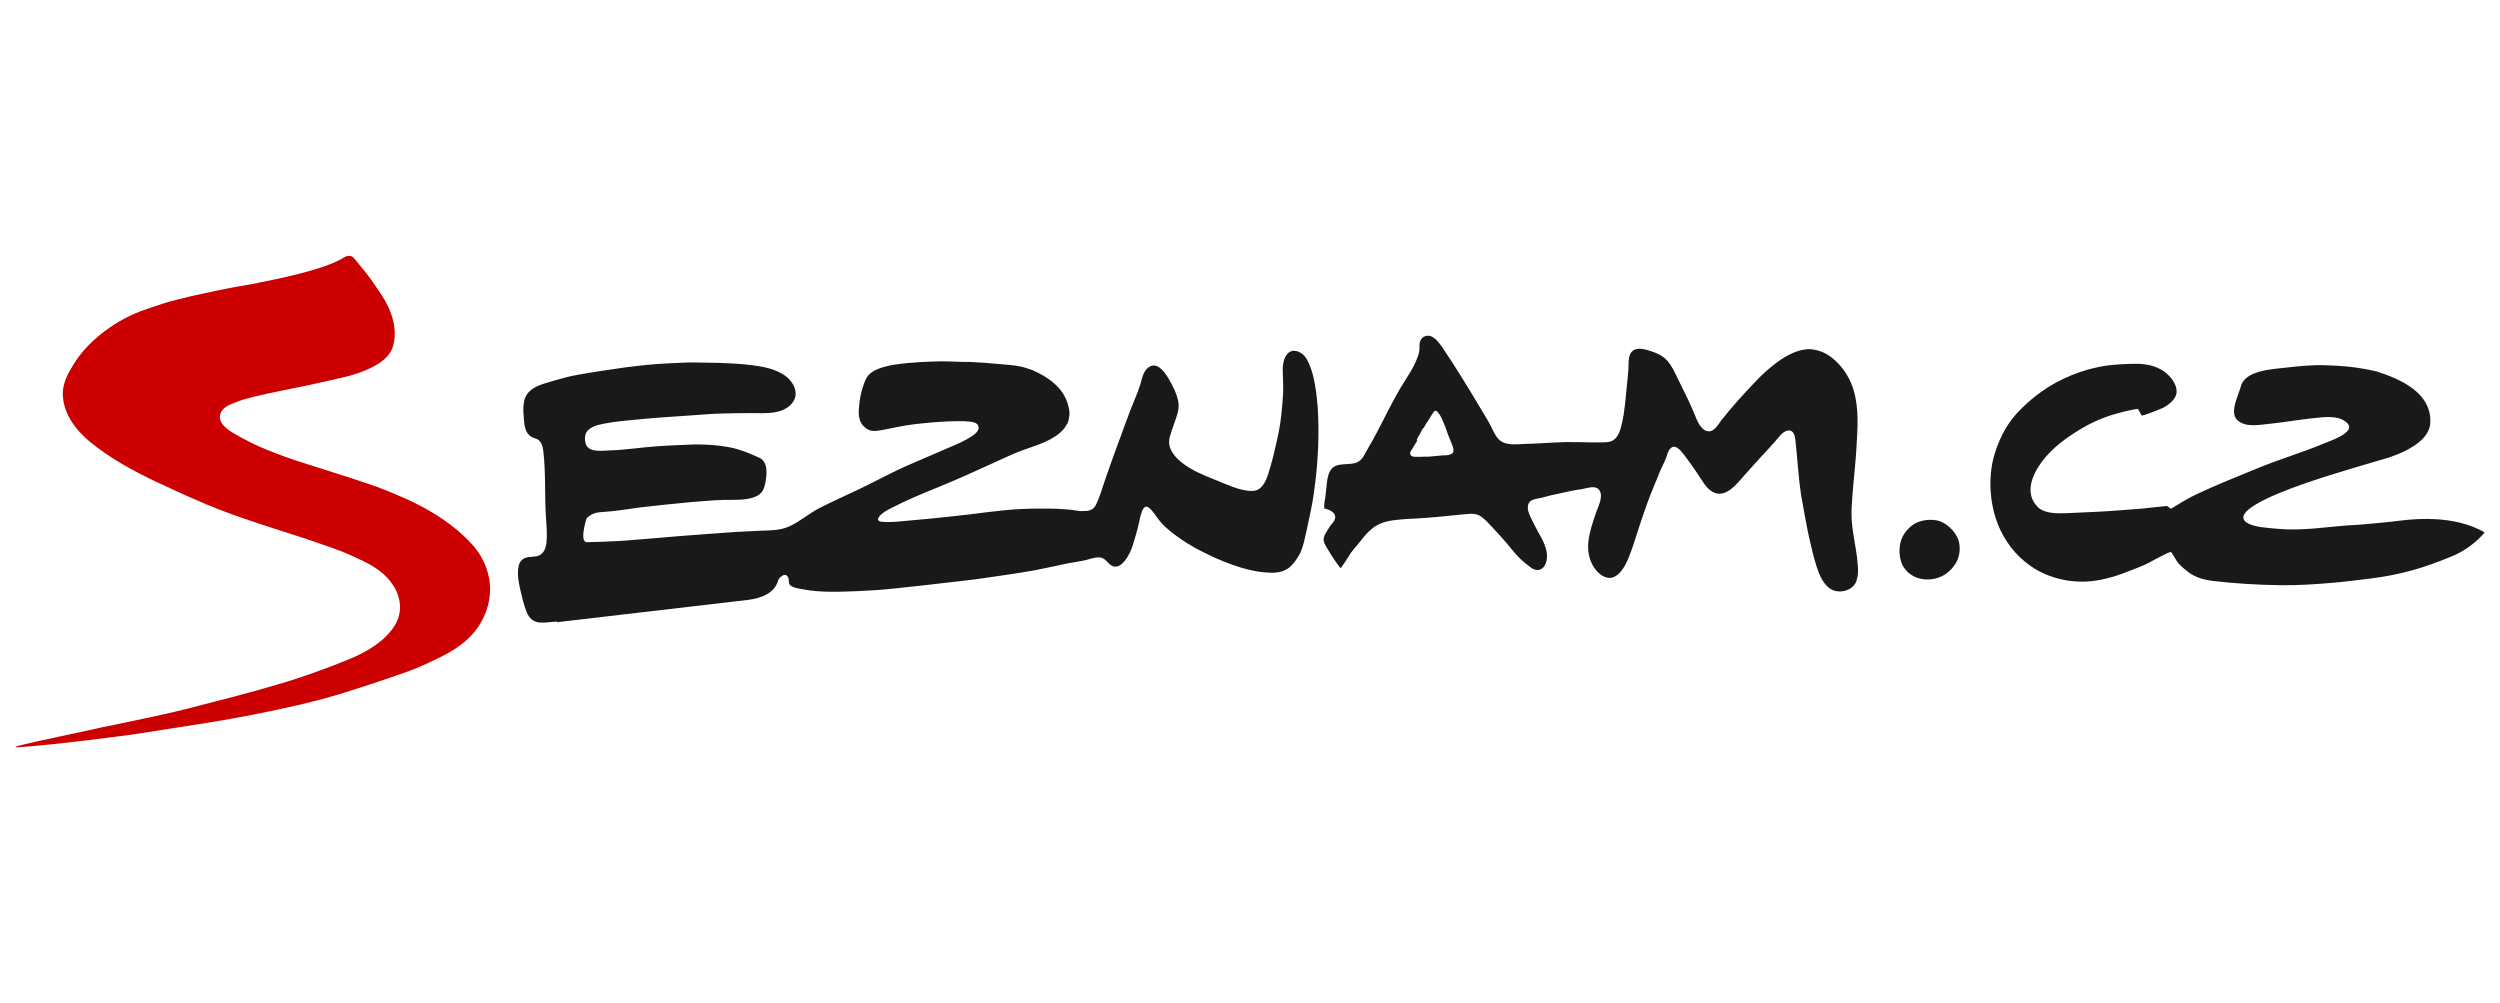 <svg width="162" height="65" viewBox="0 0 162 65" fill="none" xmlns="http://www.w3.org/2000/svg" >
<path fill-rule="evenodd" clip-rule="evenodd" d="M16.708 18.341C15.806 18.489 14.915 18.649 14.023 18.84C13.429 18.967 12.845 19.084 12.261 19.222C11.72 19.36 11.179 19.477 10.648 19.646C10.139 19.805 9.64 19.975 9.141 20.156C8.165 20.527 7.263 21.058 6.456 21.716C5.968 22.119 5.512 22.565 5.13 23.074C4.864 23.435 4.631 23.817 4.419 24.22C4.217 24.602 4.079 25.048 4.068 25.483C4.068 26.757 4.875 27.829 5.819 28.625C6.127 28.879 6.456 29.123 6.785 29.346C7.772 30.026 8.855 30.62 9.948 31.14C11.073 31.671 12.208 32.191 13.365 32.679C14.448 33.135 15.562 33.528 16.687 33.899C17.005 34.005 17.334 34.111 17.663 34.218C18.682 34.557 19.722 34.865 20.73 35.226C21.357 35.449 22.025 35.661 22.651 35.947C23.299 36.245 23.978 36.531 24.551 36.956C24.933 37.232 25.262 37.582 25.517 37.985C25.761 38.388 25.91 38.834 25.92 39.301C25.931 39.747 25.803 40.182 25.559 40.564C24.933 41.54 23.829 42.209 22.768 42.655C21.187 43.313 19.563 43.897 17.918 44.374C16.974 44.65 16.04 44.915 15.095 45.159C14.14 45.404 13.174 45.658 12.219 45.902C11.264 46.146 10.309 46.359 9.343 46.56C8.791 46.677 8.239 46.794 7.687 46.91C7.358 46.974 7.04 47.048 6.7 47.112C6.01 47.261 5.331 47.409 4.641 47.558C3.856 47.728 3.071 47.898 2.285 48.067C2.052 48.12 1.829 48.173 1.606 48.227C1.405 48.269 0.64 48.449 1.203 48.417C1.988 48.375 4.09 48.195 8.568 47.6C10.192 47.335 11.826 47.102 13.45 46.836C15.477 46.507 17.494 46.114 19.489 45.648C20.062 45.51 20.624 45.372 21.197 45.212C21.569 45.106 21.94 45 22.312 44.883C23.882 44.395 26.398 43.546 27.003 43.291C29.284 42.305 30.696 41.551 31.439 39.779C31.693 39.153 31.81 38.441 31.736 37.762C31.662 37.136 31.449 36.521 31.12 35.979C30.813 35.47 30.377 35.024 29.932 34.621C29.104 33.867 28.17 33.263 27.172 32.742C26.886 32.594 26.599 32.456 26.313 32.328C25.952 32.169 25.591 32.01 25.23 31.862C24.721 31.649 24.201 31.458 23.67 31.288C22.301 30.822 20.911 30.408 19.542 29.962C18.767 29.718 17.992 29.431 17.239 29.123C16.92 28.996 16.602 28.848 16.294 28.699C15.933 28.519 15.573 28.328 15.222 28.126C14.787 27.871 14.087 27.425 14.278 26.82C14.416 26.385 14.883 26.226 15.275 26.067C15.636 25.918 16.008 25.823 16.379 25.727C17.515 25.441 18.672 25.239 19.818 24.995C20.157 24.921 20.486 24.846 20.826 24.772C21.717 24.56 22.641 24.411 23.49 24.072C24.222 23.785 25.156 23.329 25.432 22.533C25.825 21.376 25.379 20.113 24.742 19.137C24.509 18.787 24.275 18.436 24.031 18.097C23.691 17.63 23.32 17.195 22.959 16.749C22.789 16.547 22.598 16.558 22.428 16.611C22.206 16.685 21.59 17.396 16.698 18.33" fill="#CC0000"/>
<path fill-rule="evenodd" clip-rule="evenodd" d="M91.8 28.52L91.864 28.371L91.939 28.244L92.002 28.127L92.066 28.021L92.108 27.915L92.161 27.84L92.204 27.766L92.257 27.724L92.374 27.522L92.448 27.395L92.533 27.278L92.713 26.981L92.819 26.822L92.936 26.652L92.968 26.62H93.01L93.095 26.641L93.138 26.673L93.191 26.737L93.308 26.896L93.424 27.108L93.552 27.405L93.69 27.756L93.838 28.18L93.87 28.254L93.923 28.382L93.987 28.541L94.072 28.742V28.785L94.103 28.827L94.135 28.923L94.156 28.997L94.178 29.072V29.188V29.209V29.284L94.125 29.358L94.082 29.4L93.987 29.443L93.859 29.485L93.7 29.507H93.509L92.575 29.591H92.257L92.108 29.602H91.992H91.875H91.662L91.556 29.581L91.493 29.56L91.44 29.528L91.408 29.475L91.376 29.411V29.347L91.408 29.262L91.461 29.167L91.535 29.05L91.599 28.944L91.652 28.849L91.705 28.774L91.747 28.7L91.79 28.647L91.811 28.594L91.843 28.562L91.8 28.52ZM85.826 32.956L85.963 32.988C86.473 33.136 86.717 33.476 86.335 33.911C86.208 34.049 86.112 34.208 86.016 34.367L85.932 34.505C85.847 34.643 85.783 34.77 85.772 34.94V35.025C85.804 35.248 85.985 35.492 86.101 35.694C86.335 36.097 86.579 36.447 86.855 36.808C86.897 36.872 87.492 35.885 87.534 35.832C87.746 35.535 88.001 35.28 88.213 34.993C88.489 34.633 88.797 34.293 89.19 34.059C89.593 33.826 90.049 33.73 90.506 33.688C90.962 33.635 91.418 33.614 91.864 33.593C92.798 33.539 93.721 33.444 94.645 33.348C95.006 33.317 95.536 33.221 95.855 33.401C96.162 33.571 96.406 33.858 96.65 34.112C96.937 34.42 97.224 34.728 97.5 35.046C97.829 35.418 98.115 35.821 98.476 36.171C98.699 36.394 98.943 36.585 99.198 36.776L99.336 36.861C99.792 37.084 100.121 36.787 100.216 36.331C100.354 35.651 99.972 34.993 99.643 34.42C99.474 34.102 99.304 33.783 99.155 33.455C99.028 33.189 98.9 32.775 99.123 32.521C99.304 32.33 99.654 32.319 99.898 32.255C100.185 32.181 100.461 32.096 100.747 32.043C101.32 31.926 101.883 31.778 102.456 31.703C102.774 31.661 103.305 31.427 103.581 31.703C103.942 32.064 103.602 32.743 103.453 33.136C103.23 33.783 102.997 34.452 102.923 35.142C102.859 35.768 103.008 36.437 103.411 36.935C103.708 37.296 104.196 37.615 104.663 37.349C105.035 37.137 105.3 36.681 105.47 36.299C105.778 35.577 105.99 34.834 106.234 34.091C106.457 33.423 106.68 32.754 106.934 32.096C107.115 31.619 107.338 31.141 107.518 30.663C107.635 30.356 107.805 30.058 107.932 29.751C108.038 29.496 108.07 29.156 108.335 28.986C108.654 28.796 109.036 29.358 109.195 29.56C109.481 29.931 109.736 30.313 110.001 30.695C110.288 31.109 110.553 31.661 111.02 31.895C111.827 32.308 112.559 31.343 113.015 30.823C113.334 30.472 113.652 30.111 113.981 29.751C114.331 29.369 114.682 28.997 115.021 28.615C115.244 28.371 115.541 27.893 115.913 27.893C116.231 27.893 116.305 28.233 116.337 28.477C116.475 29.666 116.528 30.865 116.709 32.054C116.783 32.499 116.868 32.934 116.942 33.37L117.059 33.985C117.112 34.282 117.176 34.569 117.239 34.866C117.377 35.471 117.515 36.087 117.706 36.681C117.865 37.18 118.078 37.731 118.502 38.082C119.001 38.506 119.924 38.358 120.243 37.774C120.306 37.647 120.338 37.498 120.37 37.36C120.423 37.074 120.402 36.766 120.37 36.469C120.285 35.428 119.988 34.41 119.977 33.348C119.977 32.913 120.009 32.478 120.041 32.054C120.115 31.045 120.243 30.037 120.296 29.029C120.37 27.798 120.476 26.482 120.115 25.283C120.009 24.933 119.871 24.604 119.68 24.296C119.521 24.02 119.319 23.765 119.097 23.532C118.863 23.288 118.598 23.075 118.311 22.916C118.035 22.767 117.664 22.651 117.345 22.63C116.581 22.587 115.785 23.012 115.18 23.457C114.671 23.829 114.204 24.253 113.769 24.71C112.994 25.527 112.209 26.376 111.519 27.267C111.317 27.533 111.073 28 110.67 27.947C110.192 27.883 109.938 27.172 109.789 26.8C109.641 26.45 109.492 26.1 109.322 25.76C109.11 25.325 108.887 24.89 108.675 24.444C108.505 24.083 108.325 23.701 108.059 23.394C107.752 23.043 107.359 22.874 106.924 22.736C106.616 22.64 106.181 22.513 105.873 22.683C105.47 22.916 105.544 23.521 105.523 23.903C105.502 24.253 105.459 24.582 105.427 24.933C105.342 25.771 105.289 26.631 105.098 27.448C105.013 27.808 104.897 28.265 104.578 28.498C104.334 28.679 104.026 28.658 103.74 28.668C103.506 28.668 103.273 28.668 103.039 28.668C102.509 28.658 101.978 28.636 101.437 28.647C100.981 28.658 100.524 28.689 100.068 28.711C99.665 28.732 99.251 28.764 98.837 28.764C98.38 28.785 97.818 28.859 97.383 28.658C97.043 28.498 96.863 28.137 96.704 27.808C96.491 27.352 96.215 26.917 95.95 26.482C95.717 26.089 95.483 25.697 95.25 25.314C94.91 24.763 94.57 24.2 94.22 23.659C93.987 23.298 93.753 22.937 93.509 22.576C93.308 22.29 93.053 21.908 92.703 21.78C92.384 21.674 92.066 21.876 92.002 22.194C91.96 22.396 92.002 22.608 91.96 22.81C91.917 23.022 91.822 23.245 91.737 23.447C91.556 23.85 91.323 24.232 91.079 24.614C90.262 25.866 89.657 27.257 88.935 28.551C88.797 28.796 88.659 29.029 88.521 29.273C88.341 29.613 88.213 29.889 87.81 30.005C87.449 30.101 87.057 30.048 86.685 30.143C86.229 30.26 86.091 30.642 86.016 31.067C85.953 31.427 85.942 31.788 85.889 32.149C85.847 32.404 85.783 32.701 85.815 32.966L85.826 32.956ZM36.115 40.279C35.744 40.289 35.372 40.364 35.001 40.342C34.566 40.321 34.29 40.056 34.131 39.674C33.94 39.217 33.834 38.697 33.717 38.22C33.611 37.763 33.526 37.328 33.579 36.861C33.611 36.606 33.653 36.426 33.855 36.256C34.184 35.991 34.64 36.161 34.98 35.97C35.287 35.8 35.394 35.428 35.415 35.099C35.468 34.558 35.404 33.975 35.372 33.423C35.287 32.022 35.372 30.589 35.203 29.199C35.16 28.88 35.054 28.509 34.693 28.413C33.982 28.222 33.971 27.522 33.929 26.917C33.897 26.535 33.897 26.089 34.046 25.739C34.247 25.251 34.799 24.996 35.287 24.848C35.754 24.699 36.232 24.572 36.709 24.444C37.198 24.317 37.697 24.243 38.185 24.158C38.694 24.073 39.203 23.998 39.713 23.924C40.212 23.85 40.711 23.776 41.209 23.723C41.676 23.669 42.154 23.616 42.621 23.585C43.173 23.553 43.735 23.521 44.287 23.5C44.786 23.479 45.285 23.489 45.773 23.5C46.272 23.5 46.76 23.521 47.248 23.542C47.757 23.563 48.267 23.606 48.766 23.669C49.487 23.765 50.177 23.892 50.803 24.296C51.451 24.72 51.886 25.59 51.238 26.227C50.591 26.875 49.54 26.768 48.702 26.768C48.012 26.768 47.322 26.779 46.633 26.8C45.964 26.822 45.306 26.885 44.637 26.928C44.022 26.97 43.406 27.013 42.791 27.055C42.154 27.108 41.507 27.161 40.87 27.225C40.36 27.278 39.851 27.32 39.352 27.416C38.928 27.49 38.439 27.564 38.11 27.872C37.877 28.095 37.866 28.477 37.962 28.774C38.153 29.347 39.034 29.199 39.49 29.188C40.541 29.156 41.581 28.986 42.632 28.912C43.12 28.88 43.597 28.859 44.075 28.838C44.658 28.806 45.232 28.785 45.826 28.817C46.335 28.838 46.834 28.902 47.343 28.997C47.959 29.125 48.532 29.358 49.095 29.613C49.816 29.857 49.7 30.759 49.583 31.343C49.519 31.65 49.413 31.916 49.137 32.086C48.511 32.468 47.609 32.372 46.908 32.393C46.219 32.414 45.518 32.478 44.828 32.531C43.735 32.637 42.653 32.743 41.56 32.871C40.891 32.956 40.222 33.072 39.564 33.136C39.119 33.189 38.524 33.136 38.163 33.455L38.1 33.508L38.047 33.539L38.015 33.603L37.972 33.688C37.919 33.964 37.633 34.877 37.919 35.099L37.983 35.131H38.079C38.439 35.131 38.8 35.11 39.172 35.099C39.724 35.078 40.275 35.057 40.838 35.004C41.899 34.919 42.971 34.834 44.032 34.739C44.722 34.675 45.444 34.643 46.144 34.58C47.195 34.495 48.246 34.431 49.296 34.389C49.933 34.367 50.549 34.378 51.143 34.112C51.833 33.805 52.416 33.274 53.096 32.924C53.955 32.489 54.836 32.096 55.706 31.682C56.768 31.173 57.818 30.589 58.901 30.122C59.739 29.761 60.578 29.4 61.406 29.04C61.809 28.87 62.223 28.7 62.605 28.488C62.87 28.329 63.56 28 63.39 27.586C63.295 27.373 63.019 27.342 62.817 27.32C62.021 27.225 60.015 27.373 58.784 27.554C56.8 27.893 56.524 28.159 55.961 27.617C55.537 27.172 55.643 26.546 55.706 25.994C55.77 25.431 56.046 24.572 56.237 24.359C56.81 23.616 58.71 23.532 59.591 23.468C60.047 23.436 60.514 23.425 60.97 23.415C61.618 23.415 62.255 23.457 62.902 23.457C63.454 23.479 64.016 23.521 64.568 23.574C65.194 23.638 65.895 23.648 66.5 23.85C66.701 23.914 66.903 23.977 67.094 24.073C67.731 24.37 68.304 24.752 68.739 25.293C68.994 25.622 69.163 25.994 69.248 26.386C69.291 26.577 69.323 26.768 69.291 26.959C69.27 27.108 69.227 27.395 69.132 27.501L69.089 27.554C69.004 27.745 68.834 27.915 68.675 28.053C67.922 28.7 66.829 28.944 65.927 29.305C65.481 29.485 65.035 29.698 64.589 29.899C63.348 30.462 62.117 31.035 60.854 31.544C59.814 31.969 58.773 32.393 57.776 32.913C57.5 33.051 57.107 33.253 56.938 33.529C56.778 33.815 57.129 33.815 57.362 33.826C57.617 33.826 57.871 33.826 58.126 33.805C58.89 33.741 59.665 33.667 60.429 33.593C61.215 33.508 62.01 33.433 62.796 33.338C63.539 33.242 64.271 33.147 65.014 33.072C65.81 32.988 66.606 32.956 67.412 32.956C68.219 32.956 69.015 32.956 69.811 33.094L69.927 33.115H70.14C70.479 33.126 70.83 33.083 70.999 32.743C71.275 32.202 71.445 31.555 71.647 30.982C71.901 30.239 72.177 29.496 72.443 28.753C72.475 28.647 72.517 28.551 72.559 28.445C72.867 27.607 73.164 26.768 73.504 25.941C73.642 25.612 73.78 25.272 73.886 24.933C73.971 24.678 74.003 24.412 74.13 24.168C74.332 23.776 74.703 23.521 75.117 23.808C75.446 24.041 75.68 24.444 75.871 24.794C76.072 25.166 76.242 25.527 76.338 25.941C76.433 26.355 76.338 26.726 76.2 27.119C76.072 27.522 75.903 27.925 75.796 28.339C75.563 29.231 76.444 29.942 77.123 30.345C77.739 30.716 78.439 30.96 79.097 31.236C79.596 31.438 80.084 31.661 80.604 31.756C80.912 31.82 81.315 31.873 81.591 31.682C82.037 31.364 82.175 30.727 82.323 30.239C82.504 29.634 82.642 29.008 82.78 28.382C82.896 27.872 82.981 27.342 83.034 26.822C83.077 26.408 83.119 25.994 83.141 25.58C83.172 25.039 83.13 24.519 83.119 23.988C83.119 23.638 83.183 23.192 83.427 22.927C83.745 22.566 84.287 22.757 84.552 23.096L84.647 23.224C84.807 23.489 84.923 23.786 85.019 24.094C85.178 24.635 85.263 25.187 85.327 25.75C85.38 26.206 85.412 26.673 85.422 27.129C85.475 28.721 85.369 30.324 85.146 31.905C85.029 32.754 84.838 33.582 84.658 34.42C84.552 34.877 84.467 35.354 84.276 35.789C84.138 36.076 83.958 36.341 83.745 36.585C83.639 36.702 83.533 36.798 83.406 36.872C82.971 37.148 82.398 37.137 81.899 37.084C81.209 37.02 80.54 36.84 79.882 36.606C79.468 36.458 79.065 36.299 78.672 36.118C78.269 35.927 77.866 35.736 77.473 35.524C77.081 35.301 76.698 35.068 76.338 34.802C75.987 34.558 75.648 34.282 75.351 33.985C75.085 33.72 74.894 33.38 74.65 33.094C74.385 32.797 74.183 32.69 74.013 33.104C73.907 33.37 73.854 33.656 73.791 33.932C73.684 34.42 73.536 34.908 73.387 35.386C73.239 35.864 72.602 37.169 71.912 36.564C71.689 36.362 71.53 36.108 71.191 36.118C70.851 36.118 70.522 36.267 70.193 36.331C69.843 36.405 69.482 36.447 69.121 36.522C68.442 36.66 67.763 36.819 67.094 36.946C66.648 37.031 66.192 37.095 65.746 37.169C65.311 37.243 64.876 37.296 64.451 37.36C64.006 37.424 63.56 37.498 63.114 37.551C62.414 37.636 61.713 37.721 61.013 37.795C60.45 37.869 59.898 37.922 59.336 37.986C58.869 38.039 58.402 38.082 57.946 38.135C57.171 38.22 56.386 38.273 55.6 38.305C54.422 38.347 53.191 38.411 52.034 38.188C51.78 38.135 51.387 38.103 51.196 37.912C51.058 37.774 51.164 37.551 51.058 37.392L51.037 37.36L50.994 37.307L50.952 37.275L50.909 37.254H50.814L50.761 37.275L50.708 37.296L50.655 37.339L50.559 37.403L50.495 37.477L50.443 37.562L50.411 37.657C50.156 38.464 49.307 38.761 48.522 38.867L36.073 40.321M152.346 34.028C150.712 34.144 149.173 34.42 147.518 34.261C146.976 34.208 146.064 34.166 145.607 33.879C144.281 33.019 148.929 31.481 149.492 31.279C151.105 30.716 154.342 29.782 154.342 29.782C154.342 29.782 157.388 29.04 157.483 27.416C157.589 25.453 155.551 24.561 153.981 24.062C153.333 23.914 152.686 23.808 152.028 23.744C151.582 23.701 151.137 23.68 150.68 23.669C149.831 23.638 149.014 23.723 148.165 23.818C147.305 23.924 145.469 23.977 145.204 25.049C145.066 25.59 144.451 26.715 144.971 27.214C145.522 27.734 146.424 27.522 147.104 27.458C148.048 27.363 148.972 27.193 149.905 27.098C150.595 27.034 151.497 26.875 152.07 27.384C152.771 28.01 150.914 28.594 150.553 28.753C149.152 29.337 147.698 29.761 146.287 30.345C144.971 30.886 143.655 31.406 142.37 32.011C141.776 32.287 141.235 32.627 140.683 32.966L140.418 32.786L138.805 32.956L137.181 33.083C136.098 33.168 135.005 33.2 133.912 33.253C133.371 33.274 132.522 33.295 132.087 32.892C131.153 32.011 131.673 30.801 132.288 29.952C132.967 29.029 133.912 28.35 134.888 27.766C135.546 27.373 136.268 27.055 137.011 26.843C137.51 26.694 138.03 26.567 138.539 26.492C138.613 26.631 138.698 26.779 138.773 26.917C138.815 26.991 140.025 26.492 140.142 26.439C140.513 26.248 141.033 25.866 141.044 25.399C141.065 24.837 140.566 24.274 140.121 23.998C139.622 23.691 139.059 23.585 138.476 23.574C137.839 23.574 137.202 23.606 136.576 23.68C136.13 23.744 135.695 23.839 135.27 23.956C134.559 24.158 133.88 24.444 133.222 24.794C132.341 25.283 131.545 25.898 130.845 26.62C130.516 26.959 130.229 27.331 129.985 27.734C129.678 28.244 129.444 28.806 129.264 29.369C128.775 30.939 128.924 32.892 129.635 34.367C130.123 35.386 130.887 36.267 131.864 36.861C133.095 37.604 134.644 37.859 136.045 37.583C136.608 37.477 137.17 37.318 137.701 37.105C138.274 36.872 138.836 36.702 139.378 36.394C139.484 36.341 140.63 35.694 140.694 35.779C140.874 36.012 140.98 36.288 141.171 36.511C141.362 36.723 141.596 36.914 141.819 37.084C142.296 37.434 142.827 37.572 143.41 37.647C144.854 37.816 146.329 37.901 147.783 37.922C148.95 37.933 150.128 37.859 151.285 37.753C152.039 37.689 152.782 37.583 153.535 37.498C155.435 37.264 157.005 36.851 159.064 35.97C159.807 35.63 160.476 35.131 161.006 34.505C160.784 34.367 160.539 34.251 160.295 34.155C158.799 33.561 157.09 33.539 155.498 33.741C154.766 33.837 154.034 33.9 153.302 33.964C152.983 33.996 152.665 34.017 152.346 34.038M126.982 35.704C127.003 35.428 126.971 35.153 126.886 34.94C126.674 34.389 126.08 33.826 125.496 33.72C124.965 33.624 124.318 33.72 123.883 34.059C123.649 34.24 123.395 34.537 123.267 34.813C122.991 35.418 123.023 36.32 123.427 36.851C124.095 37.753 125.517 37.753 126.303 37.02C126.685 36.67 126.95 36.224 126.982 35.704Z" fill="#1A1919"/>
</svg>
